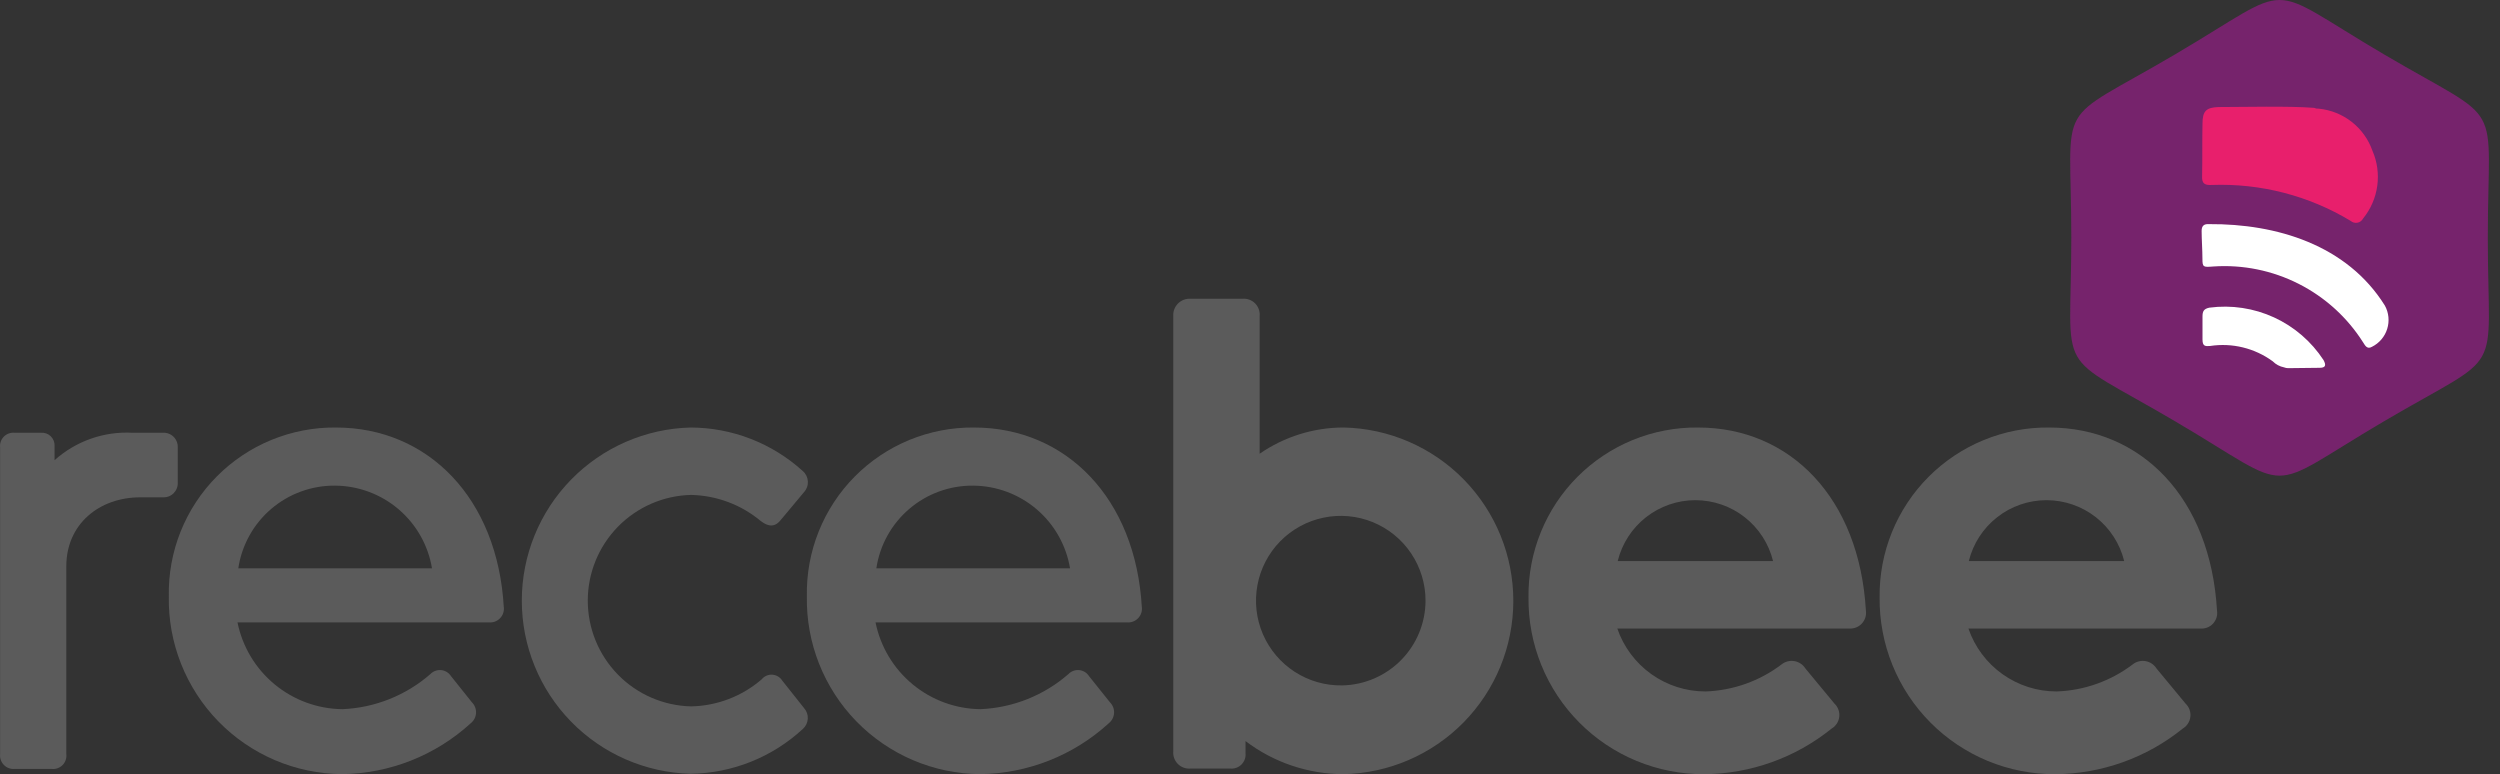 <?xml version="1.0" encoding="utf-8"?>
<svg xmlns="http://www.w3.org/2000/svg" fill="none" height="100%" overflow="visible" preserveAspectRatio="none" style="display: block;" viewBox="0 0 155 48" width="100%">
<rect x="0" y="0" width="155" height="48" fill="#333333" stroke="none"/>
<g id="Vector">
<path clip-rule="evenodd" d="M10.089 26.831H8.212C7.335 26.783 6.457 26.909 5.628 27.201C4.8 27.493 4.037 27.945 3.383 28.532V27.657C3.39 27.544 3.372 27.432 3.331 27.327C3.291 27.223 3.228 27.128 3.148 27.05C3.067 26.971 2.971 26.911 2.865 26.873C2.759 26.836 2.646 26.821 2.535 26.831H0.908C0.784 26.818 0.659 26.834 0.543 26.876C0.426 26.919 0.32 26.987 0.234 27.076C0.147 27.165 0.082 27.273 0.042 27.39C0.003 27.508 -0.009 27.633 0.007 27.757V46.748C-0.007 46.871 0.007 46.996 0.047 47.112C0.087 47.229 0.152 47.336 0.238 47.424C0.325 47.513 0.429 47.581 0.545 47.624C0.661 47.668 0.785 47.685 0.908 47.674H3.21C3.334 47.687 3.458 47.671 3.575 47.629C3.692 47.586 3.797 47.518 3.884 47.429C3.971 47.34 4.036 47.233 4.075 47.115C4.115 46.997 4.127 46.872 4.111 46.748V35.113C4.111 32.483 6.163 30.834 8.693 30.834H10.12C10.241 30.838 10.362 30.817 10.475 30.771C10.588 30.726 10.69 30.657 10.775 30.57C10.859 30.483 10.925 30.379 10.967 30.265C11.01 30.151 11.028 30.03 11.021 29.909V27.731C11.025 27.609 11.003 27.488 10.957 27.375C10.912 27.261 10.843 27.159 10.755 27.074C10.667 26.989 10.562 26.924 10.448 26.882C10.333 26.84 10.211 26.823 10.089 26.831Z" fill="#5B5B5B" fill-rule="evenodd"/>
<path clip-rule="evenodd" d="M31.236 37.666C30.86 30.884 26.531 26.506 20.826 26.506C19.453 26.493 18.092 26.755 16.822 27.277C15.553 27.799 14.401 28.571 13.435 29.546C12.469 30.521 11.709 31.681 11.199 32.955C10.689 34.23 10.44 35.593 10.467 36.966C10.44 38.397 10.697 39.819 11.223 41.15C11.75 42.481 12.535 43.695 13.533 44.721C14.531 45.746 15.723 46.564 17.039 47.127C18.356 47.689 19.77 47.985 21.202 47.997C24.159 47.961 27 46.839 29.184 44.843C29.28 44.767 29.36 44.671 29.417 44.562C29.474 44.453 29.507 44.333 29.514 44.21C29.521 44.087 29.502 43.964 29.458 43.849C29.414 43.734 29.346 43.63 29.259 43.543L27.959 41.916C27.892 41.813 27.803 41.726 27.698 41.662C27.593 41.598 27.475 41.558 27.352 41.546C27.23 41.534 27.106 41.55 26.991 41.593C26.875 41.635 26.771 41.703 26.686 41.791C25.168 43.116 23.244 43.884 21.23 43.969C19.694 43.952 18.21 43.408 17.026 42.429C15.842 41.45 15.03 40.095 14.725 38.589H30.314C30.438 38.6 30.564 38.583 30.681 38.541C30.798 38.498 30.905 38.43 30.993 38.342C31.081 38.254 31.149 38.147 31.192 38.03C31.234 37.913 31.251 37.788 31.24 37.663L31.236 37.666ZM14.774 35.238C14.988 33.803 15.713 32.493 16.817 31.55C17.921 30.608 19.328 30.096 20.779 30.109C22.224 30.12 23.618 30.64 24.717 31.578C25.816 32.517 26.548 33.813 26.784 35.238H14.774Z" fill="#5B5B5B" fill-rule="evenodd"/>
<path clip-rule="evenodd" d="M42.819 47.974C40.019 47.903 37.357 46.742 35.402 44.736C33.446 42.731 32.352 40.041 32.352 37.24C32.352 34.439 33.446 31.749 35.402 29.743C37.357 27.738 40.019 26.576 42.819 26.506C45.393 26.514 47.873 27.477 49.777 29.209C49.869 29.288 49.943 29.385 49.997 29.494C50.05 29.603 50.081 29.722 50.088 29.843C50.095 29.964 50.078 30.086 50.037 30.2C49.996 30.314 49.934 30.419 49.852 30.509L48.451 32.186C48.076 32.687 47.675 32.687 47.178 32.312C45.962 31.294 44.436 30.72 42.85 30.685C41.138 30.724 39.508 31.432 38.31 32.657C37.113 33.882 36.442 35.527 36.442 37.241C36.442 38.954 37.113 40.599 38.31 41.825C39.508 43.05 41.138 43.757 42.85 43.796C44.459 43.764 46.006 43.171 47.224 42.119C47.302 42.022 47.403 41.946 47.517 41.895C47.631 41.845 47.755 41.823 47.88 41.83C48.004 41.838 48.125 41.874 48.232 41.938C48.339 42.001 48.43 42.089 48.497 42.194L49.847 43.896C49.929 43.986 49.992 44.091 50.032 44.205C50.073 44.319 50.09 44.441 50.083 44.562C50.076 44.683 50.045 44.801 49.992 44.91C49.939 45.019 49.864 45.117 49.773 45.197C47.878 46.95 45.401 47.94 42.819 47.974Z" fill="#5B5B5B" fill-rule="evenodd"/>
<path clip-rule="evenodd" d="M70.794 37.666C70.419 30.884 66.09 26.506 60.385 26.506C59.012 26.493 57.651 26.755 56.381 27.277C55.112 27.799 53.96 28.571 52.994 29.546C52.028 30.521 51.268 31.681 50.758 32.955C50.248 34.23 49.999 35.593 50.026 36.966C49.999 38.397 50.256 39.819 50.782 41.15C51.309 42.481 52.093 43.695 53.092 44.721C54.09 45.746 55.282 46.564 56.598 47.127C57.914 47.689 59.329 47.985 60.76 47.997C63.718 47.961 66.559 46.839 68.743 44.843C68.839 44.767 68.918 44.671 68.975 44.562C69.032 44.453 69.065 44.333 69.072 44.21C69.079 44.087 69.06 43.964 69.016 43.849C68.972 43.734 68.904 43.63 68.817 43.543L67.516 41.916C67.45 41.813 67.361 41.726 67.256 41.662C67.151 41.598 67.033 41.558 66.91 41.546C66.788 41.534 66.664 41.55 66.549 41.593C66.433 41.635 66.329 41.703 66.244 41.791C64.726 43.116 62.801 43.884 60.788 43.969C59.252 43.952 57.768 43.408 56.584 42.429C55.4 41.45 54.588 40.095 54.283 38.589H69.872C69.996 38.6 70.121 38.583 70.239 38.541C70.356 38.498 70.463 38.43 70.551 38.342C70.639 38.254 70.707 38.147 70.749 38.03C70.792 37.913 70.809 37.788 70.798 37.663L70.794 37.666ZM54.333 35.238C54.547 33.803 55.272 32.493 56.376 31.55C57.479 30.608 58.886 30.096 60.338 30.109C61.783 30.12 63.177 30.64 64.276 31.578C65.374 32.517 66.106 33.813 66.343 35.238H54.333Z" fill="#5B5B5B" fill-rule="evenodd"/>
<path clip-rule="evenodd" d="M83.303 26.505C81.443 26.507 79.628 27.074 78.098 28.131V19.599C78.112 19.454 78.094 19.308 78.044 19.171C77.995 19.034 77.916 18.91 77.814 18.807C77.711 18.705 77.587 18.626 77.45 18.577C77.313 18.527 77.167 18.509 77.022 18.523H73.819C73.675 18.513 73.531 18.535 73.396 18.585C73.261 18.636 73.139 18.715 73.037 18.817C72.935 18.919 72.856 19.041 72.806 19.176C72.755 19.311 72.734 19.455 72.743 19.599V46.574C72.729 46.718 72.748 46.864 72.797 47.001C72.846 47.138 72.925 47.262 73.028 47.365C73.13 47.468 73.255 47.547 73.391 47.596C73.528 47.645 73.674 47.663 73.819 47.65H76.271C76.399 47.662 76.529 47.647 76.65 47.603C76.771 47.56 76.881 47.49 76.972 47.399C77.063 47.308 77.133 47.198 77.176 47.077C77.219 46.956 77.235 46.826 77.222 46.698V45.947C78.965 47.27 81.09 47.99 83.278 47.999C86.091 47.947 88.772 46.793 90.744 44.786C92.716 42.779 93.823 40.078 93.826 37.264C93.829 34.45 92.729 31.747 90.761 29.735C88.794 27.724 86.116 26.564 83.303 26.505ZM83.228 42.495C82.185 42.515 81.159 42.224 80.281 41.658C79.404 41.093 78.715 40.279 78.301 39.321C77.888 38.362 77.769 37.303 77.961 36.276C78.152 35.25 78.644 34.304 79.375 33.559C80.106 32.814 81.043 32.304 82.065 32.093C83.087 31.881 84.149 31.98 85.115 32.374C86.082 32.769 86.908 33.443 87.49 34.309C88.072 35.176 88.383 36.196 88.383 37.24C88.38 38.615 87.84 39.935 86.876 40.917C85.913 41.899 84.604 42.465 83.228 42.495Z" fill="#5B5B5B" fill-rule="evenodd"/>
<path clip-rule="evenodd" d="M115.686 37.866C115.285 30.86 110.982 26.506 105.276 26.506C103.89 26.492 102.515 26.755 101.232 27.279C99.949 27.804 98.783 28.58 97.804 29.561C96.825 30.543 96.052 31.71 95.531 32.994C95.009 34.279 94.749 35.654 94.767 37.04C94.752 38.477 95.022 39.903 95.563 41.235C96.103 42.567 96.903 43.778 97.916 44.797C98.929 45.817 100.135 46.626 101.463 47.175C102.791 47.725 104.215 48.005 105.652 48C108.532 47.979 111.319 46.982 113.559 45.173C113.69 45.096 113.801 44.99 113.883 44.863C113.965 44.736 114.017 44.591 114.034 44.441C114.051 44.29 114.033 44.138 113.981 43.996C113.929 43.854 113.845 43.725 113.735 43.621L111.934 41.444C111.858 41.325 111.759 41.222 111.641 41.144C111.523 41.065 111.391 41.013 111.251 40.989C111.112 40.965 110.969 40.971 110.832 41.007C110.695 41.042 110.568 41.106 110.457 41.194C109.099 42.224 107.456 42.809 105.753 42.87C104.546 42.873 103.369 42.499 102.386 41.799C101.403 41.099 100.664 40.109 100.273 38.967H114.636C114.782 38.98 114.929 38.959 115.065 38.907C115.202 38.856 115.325 38.774 115.426 38.668C115.527 38.562 115.603 38.435 115.648 38.296C115.693 38.157 115.706 38.009 115.687 37.864L115.686 37.866ZM100.297 34.788C100.561 33.711 101.18 32.753 102.053 32.068C102.926 31.383 104.004 31.011 105.113 31.011C106.223 31.011 107.301 31.383 108.174 32.068C109.047 32.753 109.666 33.711 109.93 34.788H100.297Z" fill="#5B5B5B" fill-rule="evenodd"/>
<path clip-rule="evenodd" d="M137.455 37.866C137.055 30.86 132.751 26.506 127.046 26.506C125.66 26.491 124.285 26.754 123.002 27.279C121.719 27.804 120.553 28.58 119.574 29.561C118.595 30.542 117.822 31.709 117.3 32.994C116.779 34.278 116.519 35.654 116.536 37.04C116.521 38.477 116.792 39.903 117.333 41.235C117.873 42.567 118.673 43.778 119.686 44.797C120.699 45.817 121.904 46.625 123.232 47.175C124.56 47.725 125.984 48.005 127.422 48C130.301 47.979 133.089 46.982 135.329 45.173C135.459 45.096 135.57 44.989 135.653 44.862C135.735 44.736 135.787 44.591 135.803 44.441C135.82 44.29 135.802 44.138 135.75 43.996C135.698 43.854 135.614 43.725 135.504 43.621L133.702 41.444C133.627 41.325 133.527 41.222 133.41 41.144C133.292 41.065 133.159 41.013 133.02 40.989C132.881 40.965 132.738 40.971 132.601 41.007C132.464 41.042 132.336 41.106 132.226 41.194C130.868 42.224 129.225 42.809 127.522 42.87C126.315 42.873 125.138 42.499 124.155 41.799C123.172 41.099 122.433 40.109 122.042 38.967H136.405C136.551 38.982 136.699 38.963 136.837 38.912C136.974 38.861 137.099 38.779 137.2 38.673C137.301 38.566 137.377 38.438 137.421 38.298C137.466 38.158 137.477 38.01 137.455 37.864V37.866ZM122.066 34.788C122.331 33.711 122.949 32.753 123.823 32.068C124.696 31.383 125.773 31.011 126.883 31.011C127.993 31.011 129.071 31.383 129.944 32.068C130.817 32.753 131.435 33.711 131.7 34.788H122.066Z" fill="#5B5B5B" fill-rule="evenodd"/>
<path clip-rule="evenodd" d="M147.788 3.36C155.446 7.864 154.244 5.862 154.244 14.745C154.244 23.655 155.445 21.627 147.788 26.131C140.181 30.61 142.483 30.61 134.876 26.131C127.219 21.627 128.421 23.628 128.421 14.745C128.421 5.836 127.22 7.864 134.876 3.36C142.483 -1.12 140.181 -1.12 147.788 3.36Z" fill="#76236C" fill-rule="evenodd"/>
<path clip-rule="evenodd" d="M143.761 6.738C144.506 6.81 145.215 7.093 145.804 7.554C146.394 8.015 146.84 8.634 147.089 9.34C147.388 10.026 147.492 10.781 147.391 11.522C147.289 12.264 146.986 12.963 146.514 13.544C146.479 13.611 146.43 13.671 146.369 13.716C146.308 13.762 146.238 13.794 146.163 13.808C146.088 13.823 146.011 13.82 145.937 13.8C145.864 13.78 145.796 13.744 145.738 13.694C143.147 12.13 140.155 11.357 137.131 11.467C136.706 11.492 136.505 11.392 136.53 10.917C136.555 9.813 136.53 8.789 136.555 7.663C136.555 6.888 136.779 6.662 137.556 6.637C139.182 6.637 141.835 6.563 143.486 6.687C143.572 6.728 143.667 6.745 143.761 6.738Z" fill="#E81F6C" fill-rule="evenodd"/>
<path clip-rule="evenodd" d="M147.864 18.949C147.984 19.168 148.058 19.409 148.082 19.657C148.106 19.906 148.08 20.157 148.005 20.395C147.931 20.633 147.809 20.854 147.647 21.044C147.485 21.234 147.286 21.39 147.063 21.501C146.763 21.676 146.639 21.426 146.512 21.226C145.532 19.679 144.152 18.426 142.518 17.598C140.884 16.77 139.057 16.398 137.229 16.522C136.604 16.572 136.551 16.572 136.551 16.047C136.551 15.522 136.501 14.821 136.501 14.32C136.501 14.02 136.625 13.87 136.976 13.896C141.133 13.87 145.512 15.174 147.864 18.949Z" fill="white" fill-rule="evenodd"/>
<path clip-rule="evenodd" d="M141.86 22.826C141.775 22.825 141.69 22.808 141.61 22.776C141.344 22.724 141.1 22.593 140.909 22.401C139.793 21.584 138.398 21.242 137.03 21.45C136.73 21.475 136.555 21.475 136.555 21.05V19.626C136.555 19.301 136.63 19.151 136.98 19.075C138.347 18.894 139.737 19.104 140.99 19.679C142.243 20.255 143.307 21.173 144.061 22.328C144.235 22.653 144.185 22.804 143.81 22.804L141.86 22.826Z" fill="white" fill-rule="evenodd"/>
</g>
</svg>